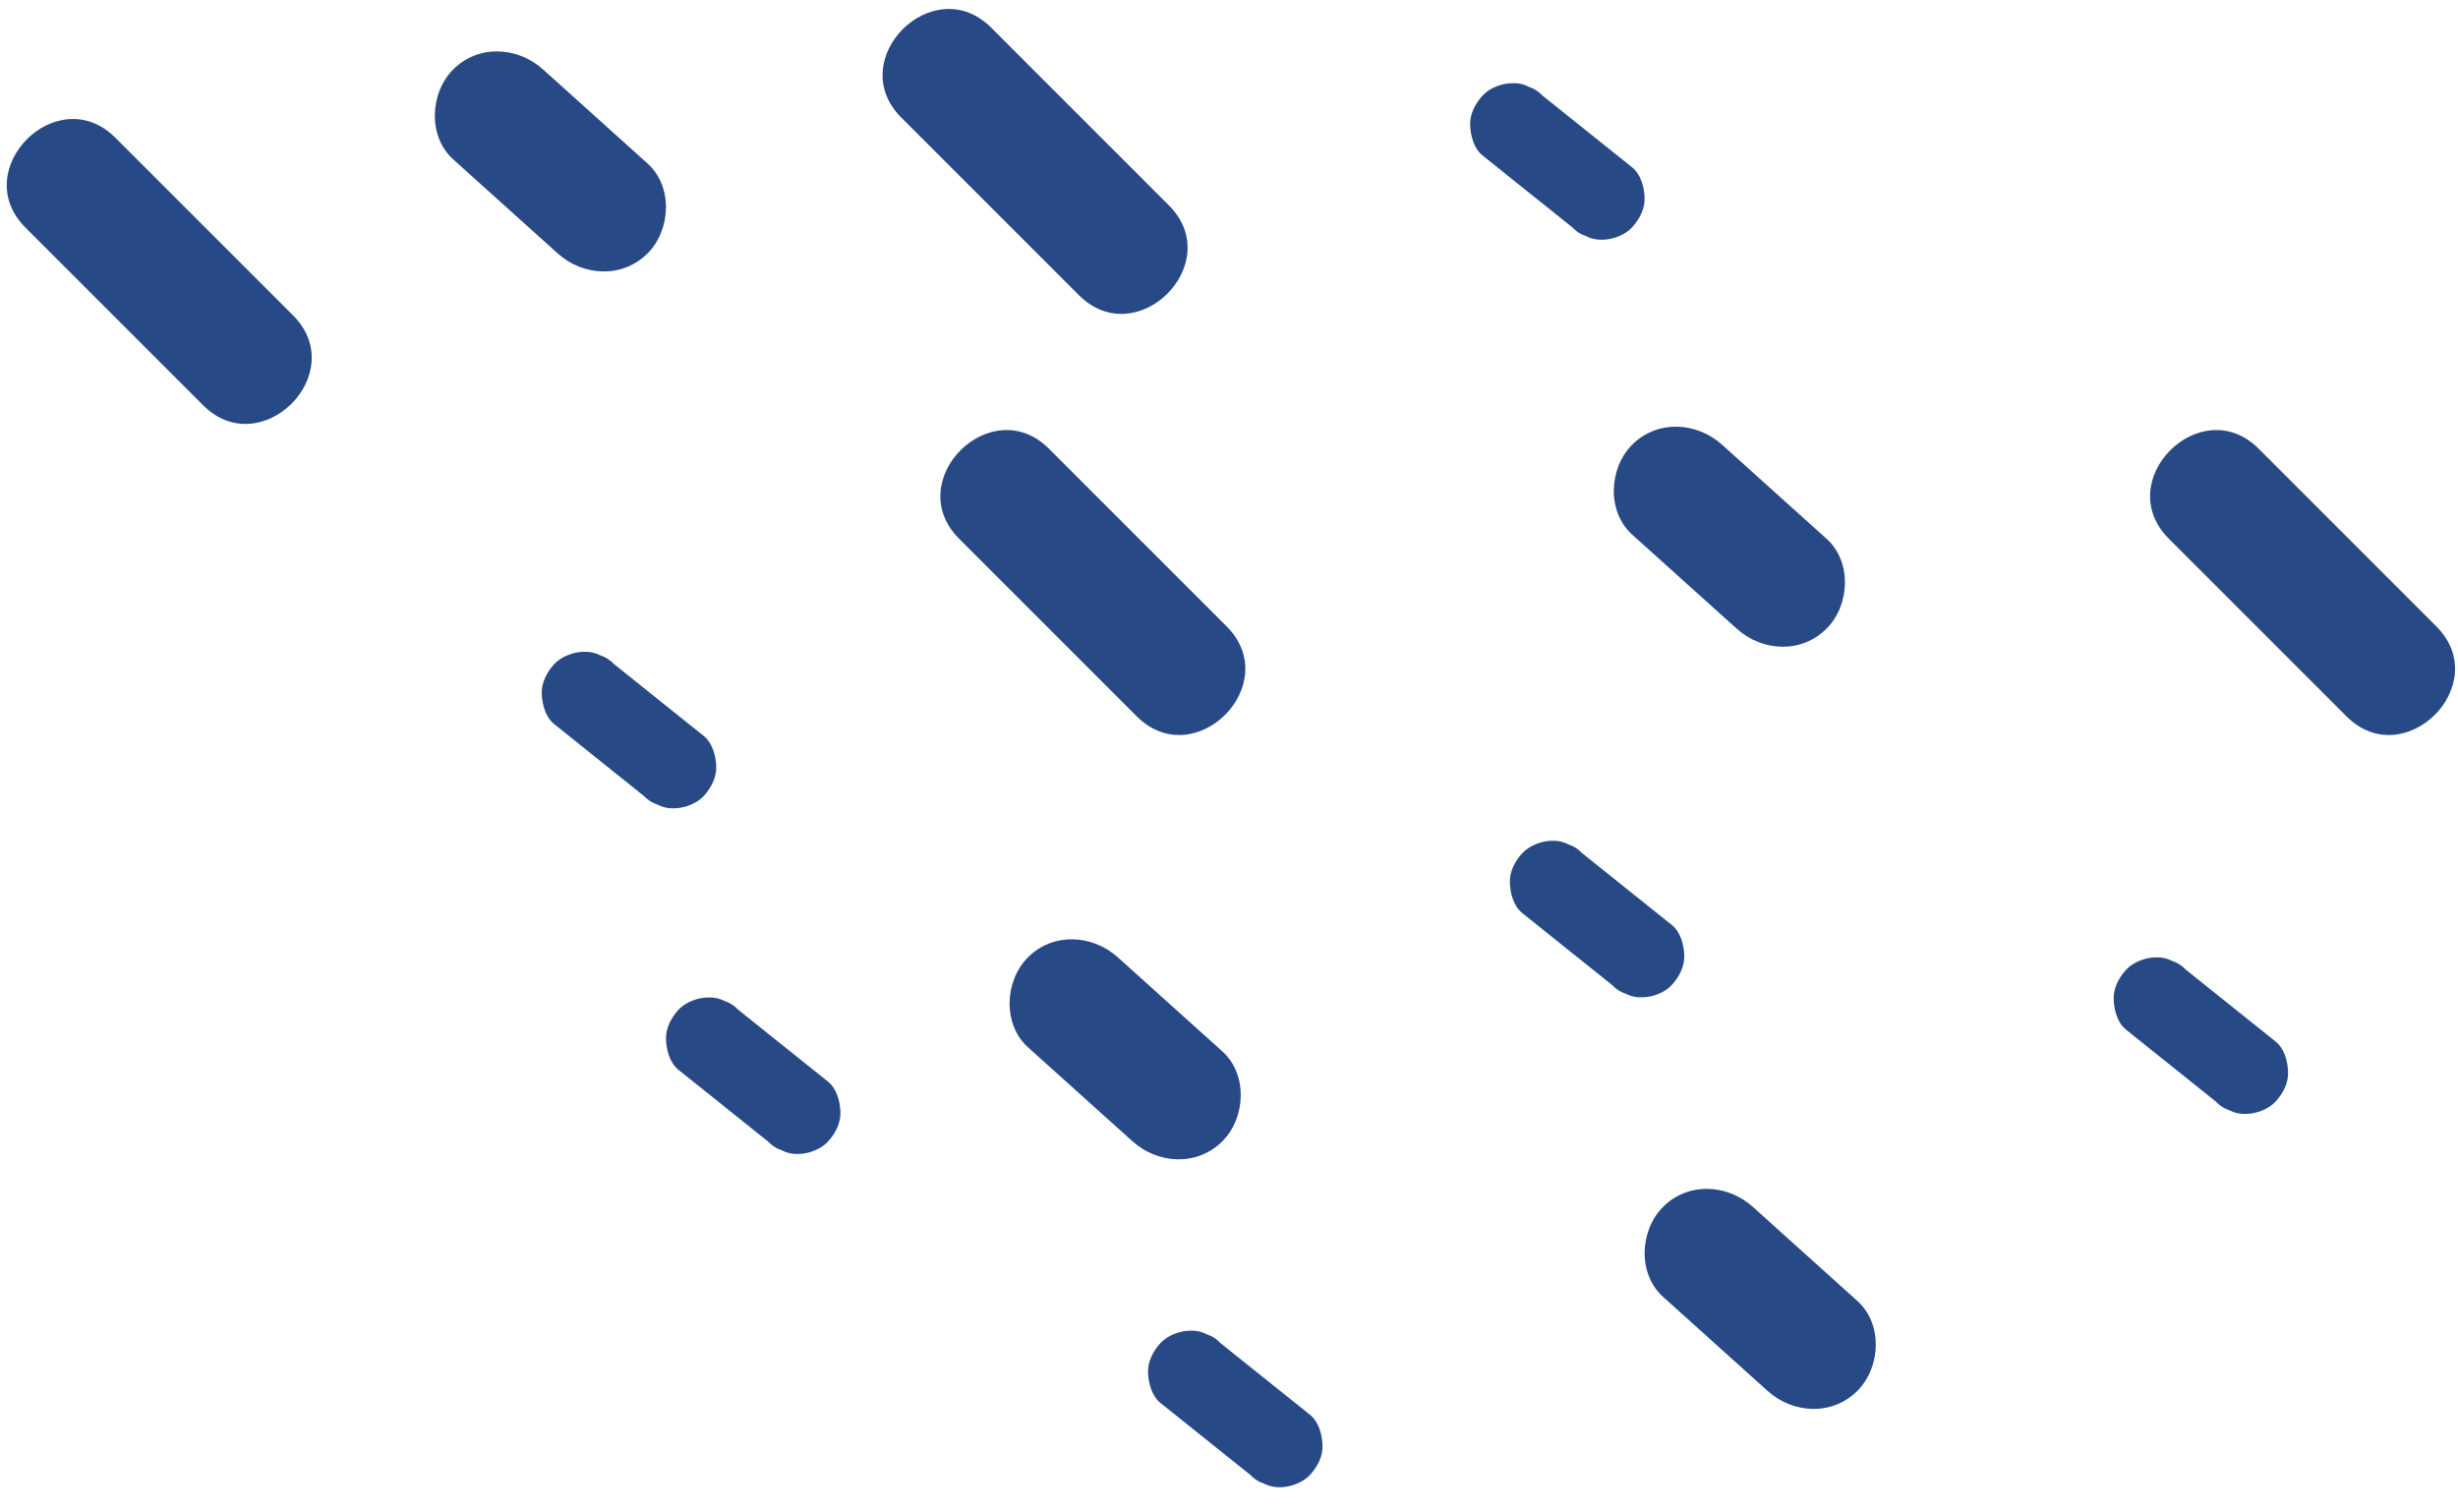 <?xml version="1.0" encoding="UTF-8"?> <svg xmlns="http://www.w3.org/2000/svg" width="91" height="56" viewBox="0 0 91 56" fill="none"><path d="M80.293 19.945C82.484 22.136 84.677 24.329 86.87 26.522C89.016 28.668 92.345 25.339 90.199 23.193C88.006 21.001 85.814 18.807 83.622 16.615C81.477 14.47 78.148 17.798 80.293 19.945Z" fill="#274A87"></path><path d="M0.942 8.426C3.134 10.618 5.327 12.812 7.519 15.004C9.665 17.149 12.994 13.821 10.847 11.675C8.656 9.483 6.462 7.29 4.27 5.099C2.126 2.953 -1.203 6.282 0.942 8.426Z" fill="#274A87"></path><path d="M33.367 4.353C35.559 6.545 37.753 8.738 39.945 10.93C42.09 13.075 45.42 9.747 43.273 7.602C41.081 5.41 38.888 3.217 36.696 1.024C34.552 -1.121 31.221 2.207 33.367 4.353Z" fill="#274A87"></path><path d="M35.506 19.945C37.698 22.136 39.891 24.329 42.083 26.522C44.229 28.668 47.558 25.339 45.412 23.193C43.22 21.001 41.026 18.807 38.834 16.615C36.69 14.47 33.361 17.798 35.506 19.945Z" fill="#274A87"></path><path d="M60.427 19.795C61.715 20.956 63.006 22.116 64.295 23.276C65.238 24.127 66.691 24.209 67.623 23.276C68.487 22.414 68.573 20.801 67.623 19.949C66.334 18.788 65.044 17.626 63.754 16.466C62.81 15.616 61.358 15.535 60.427 16.466C59.561 17.331 59.478 18.941 60.427 19.795Z" fill="#274A87"></path><path d="M61.568 48.015C62.857 49.177 64.147 50.337 65.436 51.497C66.381 52.348 67.833 52.43 68.765 51.497C69.629 50.633 69.714 49.023 68.765 48.17C67.476 47.009 66.186 45.847 64.897 44.688C63.952 43.837 62.5 43.755 61.568 44.688C60.704 45.55 60.619 47.162 61.568 48.015Z" fill="#274A87"></path><path d="M16.778 5.901C18.068 7.061 19.357 8.222 20.646 9.382C21.591 10.233 23.042 10.315 23.974 9.382C24.839 8.518 24.924 6.907 23.974 6.054C22.685 4.893 21.395 3.732 20.106 2.572C19.163 1.722 17.71 1.639 16.778 2.572C15.914 3.436 15.83 5.046 16.778 5.901Z" fill="#274A87"></path><path d="M38.057 38.777C39.348 39.936 40.637 41.097 41.927 42.257C42.87 43.108 44.322 43.189 45.255 42.257C46.119 41.394 46.203 39.781 45.255 38.929C43.965 37.768 42.676 36.608 41.386 35.447C40.442 34.596 38.989 34.515 38.057 35.447C37.193 36.311 37.109 37.921 38.057 38.777Z" fill="#274A87"></path><path d="M56.358 33.809C57.465 34.696 58.571 35.582 59.678 36.467C59.821 36.621 59.989 36.728 60.184 36.792C60.37 36.89 60.571 36.935 60.787 36.926C61.172 36.926 61.632 36.758 61.896 36.467C62.17 36.168 62.373 35.776 62.355 35.358C62.338 34.968 62.215 34.503 61.896 34.25C60.79 33.363 59.683 32.477 58.575 31.59C58.433 31.438 58.266 31.329 58.07 31.267C57.884 31.167 57.682 31.123 57.467 31.13C57.081 31.13 56.622 31.302 56.358 31.59C56.083 31.889 55.879 32.282 55.899 32.7C55.914 33.087 56.039 33.554 56.358 33.809Z" fill="#274A87"></path><path d="M42.963 51.946C44.07 52.833 45.177 53.719 46.284 54.605C46.425 54.758 46.594 54.867 46.79 54.93C46.976 55.027 47.178 55.072 47.394 55.066C47.78 55.066 48.239 54.893 48.503 54.605C48.778 54.306 48.982 53.914 48.962 53.496C48.946 53.108 48.82 52.642 48.503 52.387C47.397 51.5 46.289 50.614 45.183 49.729C45.04 49.575 44.873 49.467 44.677 49.404C44.491 49.306 44.289 49.261 44.073 49.27C43.687 49.27 43.228 49.44 42.963 49.729C42.688 50.028 42.484 50.42 42.503 50.838C42.521 51.227 42.646 51.692 42.963 51.946Z" fill="#274A87"></path><path d="M78.711 38.125C79.818 39.013 80.924 39.899 82.031 40.784C82.174 40.937 82.342 41.045 82.537 41.109C82.723 41.207 82.925 41.252 83.141 41.243C83.526 41.243 83.986 41.072 84.25 40.784C84.524 40.484 84.73 40.093 84.709 39.675C84.693 39.285 84.568 38.82 84.25 38.566C83.144 37.68 82.036 36.794 80.93 35.908C80.787 35.755 80.619 35.646 80.426 35.583C80.238 35.483 80.036 35.44 79.82 35.447C79.434 35.447 78.975 35.619 78.711 35.908C78.437 36.207 78.232 36.598 78.252 37.017C78.268 37.405 78.393 37.872 78.711 38.125Z" fill="#274A87"></path><path d="M20.517 26.81C21.624 27.697 22.731 28.582 23.837 29.471C23.98 29.621 24.149 29.73 24.342 29.793C24.53 29.891 24.732 29.938 24.947 29.929C25.331 29.929 25.791 29.758 26.056 29.471C26.33 29.17 26.535 28.778 26.516 28.36C26.498 27.97 26.373 27.505 26.056 27.251C24.949 26.364 23.843 25.478 22.736 24.592C22.594 24.439 22.425 24.33 22.23 24.268C22.043 24.169 21.841 24.125 21.626 24.132C21.241 24.132 20.78 24.303 20.516 24.592C20.242 24.891 20.038 25.284 20.056 25.702C20.074 26.09 20.198 26.556 20.517 26.81Z" fill="#274A87"></path><path d="M25.115 39.609C26.224 40.495 27.33 41.38 28.436 42.267C28.58 42.42 28.749 42.529 28.942 42.591C29.128 42.69 29.33 42.734 29.546 42.727C29.931 42.727 30.39 42.556 30.654 42.267C30.929 41.968 31.133 41.577 31.114 41.159C31.097 40.768 30.973 40.304 30.654 40.048C29.549 39.161 28.441 38.277 27.334 37.39C27.192 37.236 27.024 37.128 26.831 37.065C26.643 36.967 26.441 36.922 26.226 36.931C25.84 36.931 25.38 37.101 25.115 37.39C24.843 37.689 24.638 38.081 24.657 38.499C24.674 38.887 24.798 39.354 25.115 39.609Z" fill="#274A87"></path><path d="M54.887 5.757C55.994 6.644 57.1 7.529 58.208 8.416C58.35 8.568 58.519 8.677 58.712 8.74C58.901 8.838 59.101 8.884 59.316 8.875C59.702 8.875 60.161 8.705 60.426 8.416C60.699 8.116 60.904 7.725 60.886 7.307C60.868 6.917 60.744 6.452 60.426 6.197C59.318 5.311 58.212 4.424 57.105 3.539C56.962 3.386 56.794 3.277 56.599 3.215C56.414 3.116 56.212 3.07 55.996 3.079C55.611 3.079 55.151 3.25 54.887 3.539C54.613 3.838 54.408 4.229 54.428 4.649C54.445 5.037 54.569 5.502 54.887 5.757Z" fill="#274A87"></path></svg> 